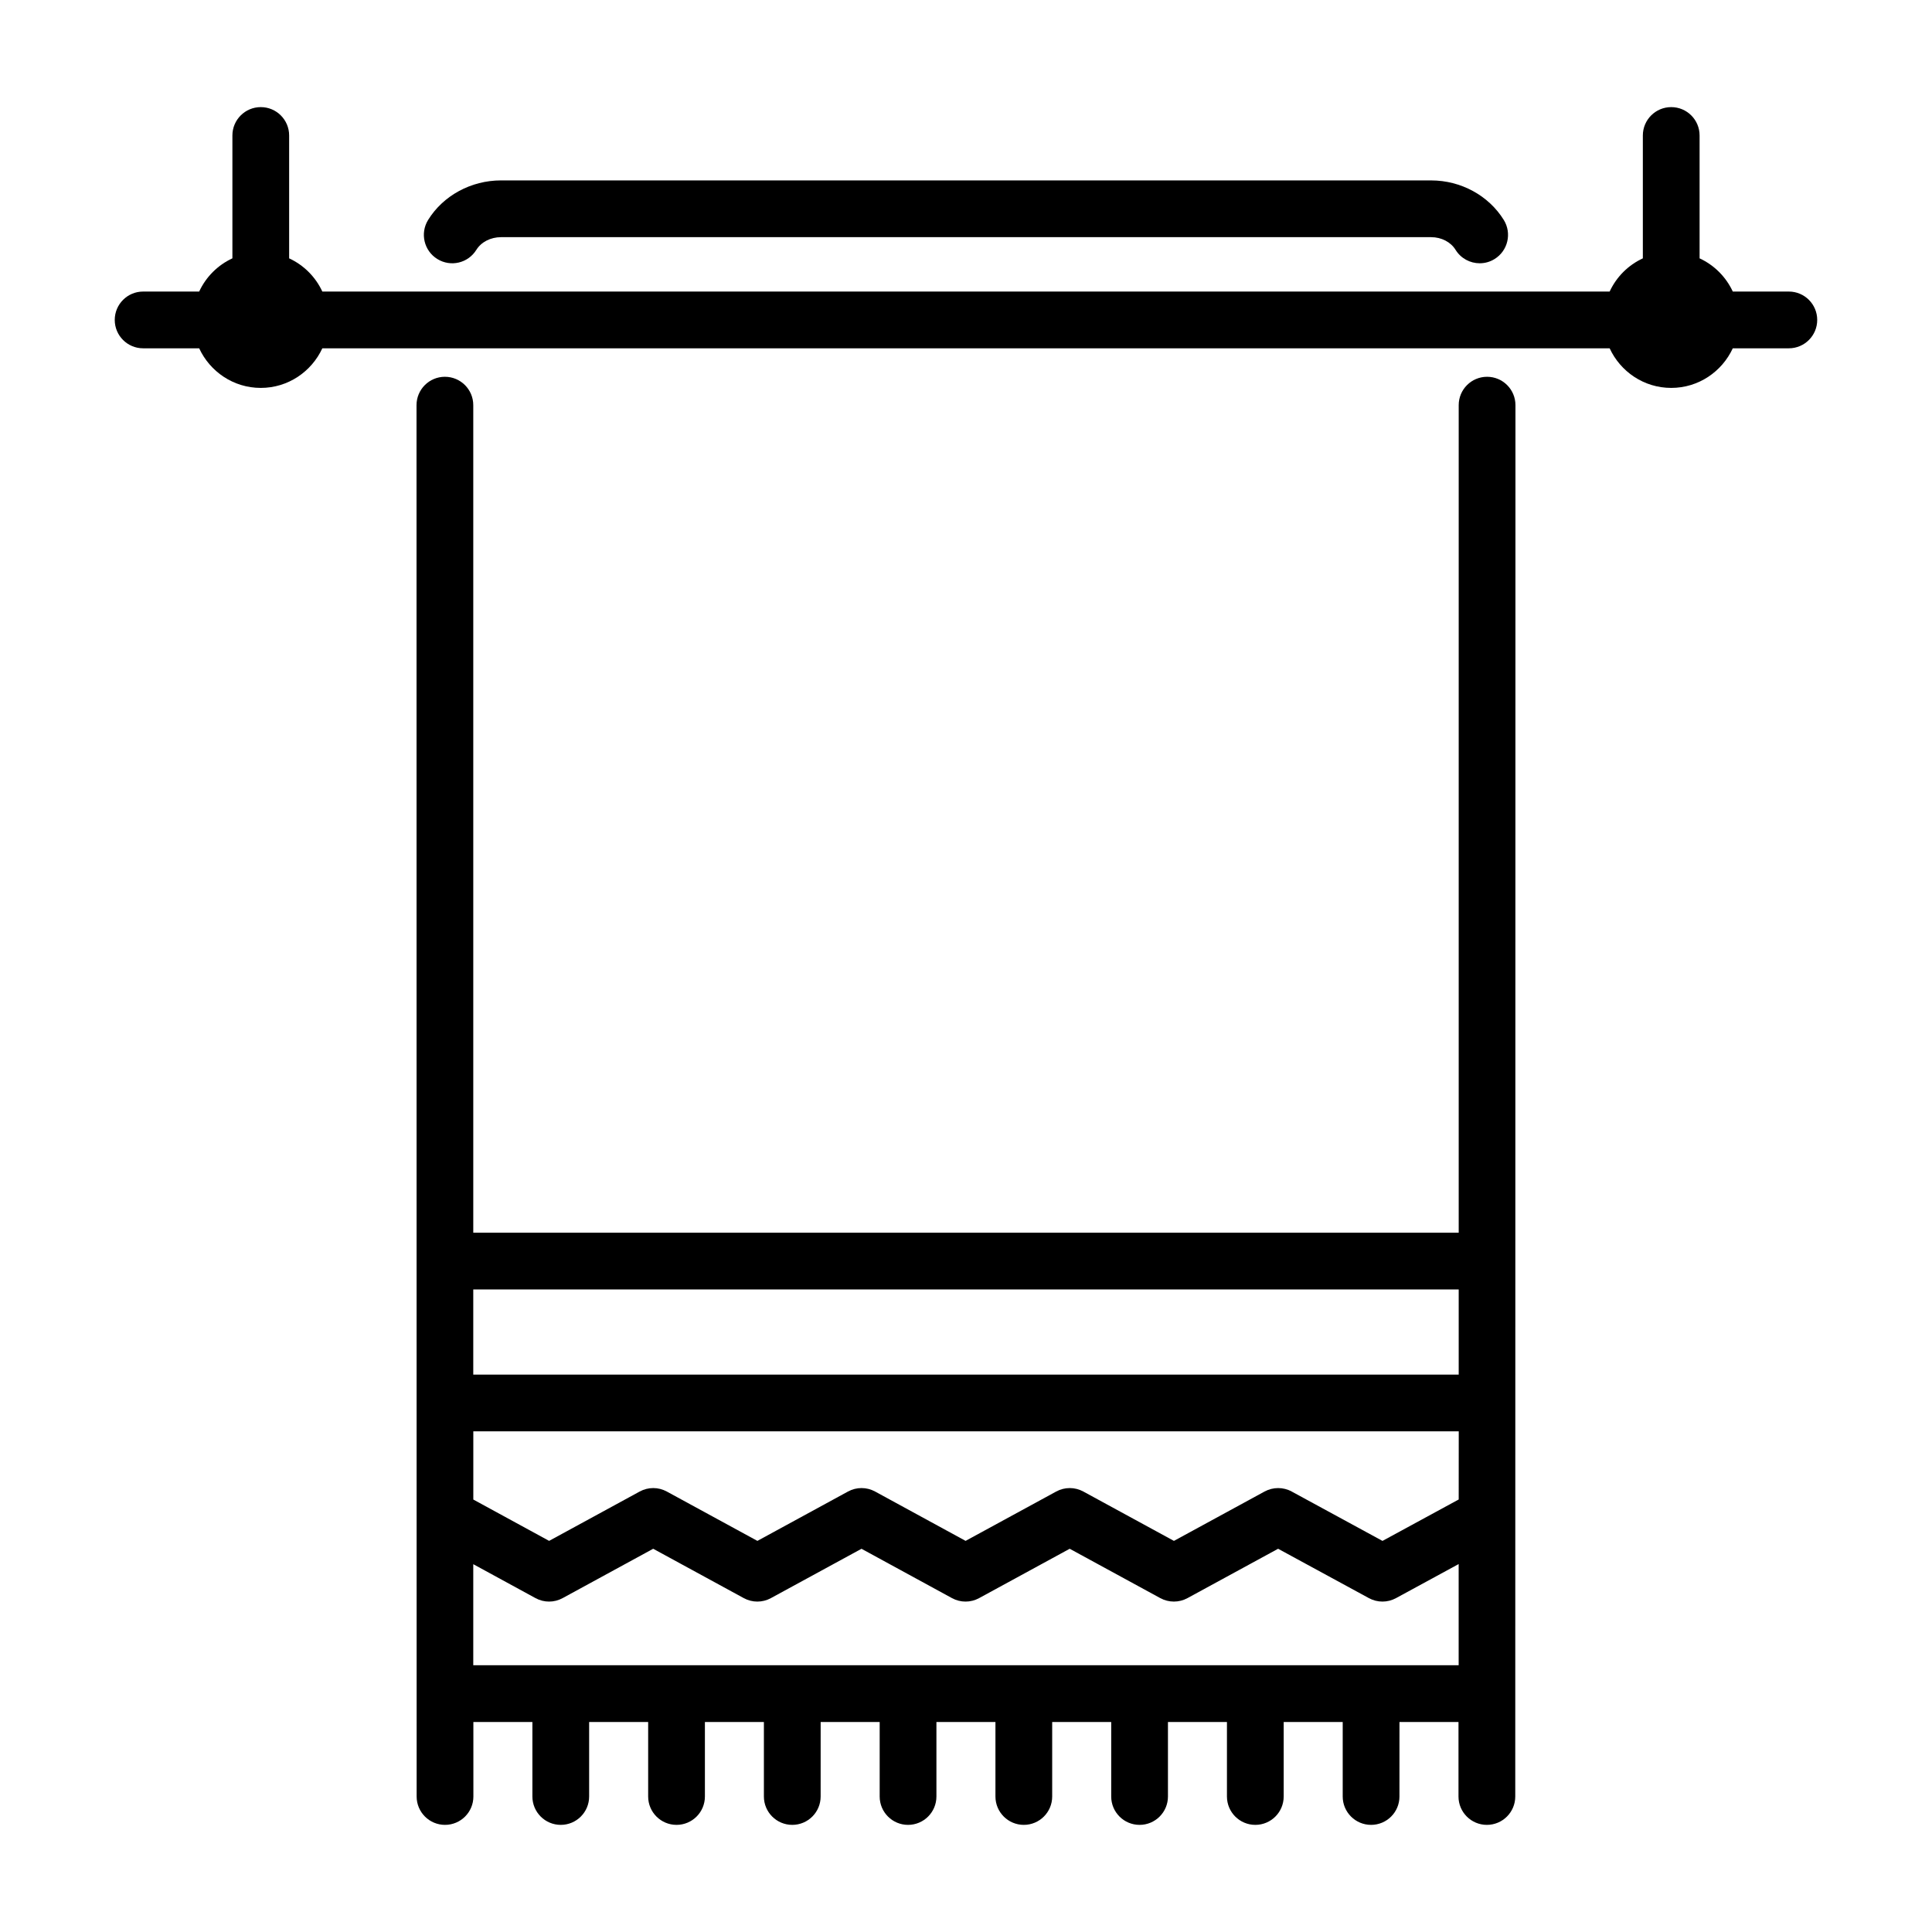 <?xml version="1.0" encoding="UTF-8"?>
<!-- Uploaded to: SVG Repo, www.svgrepo.com, Generator: SVG Repo Mixer Tools -->
<svg fill="#000000" width="800px" height="800px" version="1.1" viewBox="144 144 512 512" xmlns="http://www.w3.org/2000/svg">
 <g>
  <path d="m586.89 246.8c7.242 0 13.457-4.32 16.316-10.496h14.855c4.156 0 7.519-3.367 7.519-7.519s-3.363-7.519-7.519-7.519h-14.855c-1.797-3.883-4.918-7.004-8.797-8.801v-32.559c0-4.152-3.363-7.519-7.519-7.519s-7.519 3.367-7.519 7.519v32.559c-3.883 1.797-7 4.918-8.797 8.801h-341.15c-1.797-3.883-4.918-7.004-8.797-8.801v-32.559c0-4.152-3.363-7.519-7.519-7.519s-7.519 3.367-7.519 7.519v32.555c-3.883 1.797-7.008 4.922-8.805 8.805h-14.855c-4.156 0-7.519 3.367-7.519 7.519s3.363 7.519 7.519 7.519h14.855c2.859 6.176 9.078 10.496 16.324 10.496 7.242 0 13.457-4.32 16.316-10.496h341.15c2.856 6.176 9.07 10.496 16.316 10.496z"/>
  <path d="m270.25 210.2c1.277-2.066 3.781-3.348 6.535-3.348h246.49c2.711 0 5.184 1.281 6.461 3.348 1.418 2.301 3.883 3.57 6.402 3.57 1.352 0 2.711-0.359 3.941-1.125 3.531-2.18 4.625-6.816 2.445-10.348-3.996-6.469-11.367-10.484-19.254-10.484l-246.49-0.004c-7.93 0-15.332 4.016-19.328 10.484-2.18 3.531-1.086 8.164 2.445 10.348 3.539 2.195 8.168 1.098 10.348-2.441z"/>
  <path d="m538.04 627.61c4.156 0 7.519-3.367 7.519-7.519 0.062-441.35 0.051-357.33 0.051-368.72 0-4.152-3.363-7.519-7.519-7.519s-7.519 3.367-7.519 7.519v219.31h-261.15v-219.31c0-4.152-3.363-7.519-7.519-7.519s-7.519 3.367-7.519 7.519c0 9.438-0.004-65.645 0.031 368.72 0 4.152 3.363 7.519 7.519 7.519s7.519-3.367 7.519-7.519l-0.004-19.742h15.641v19.742c0 4.152 3.363 7.519 7.519 7.519s7.519-3.367 7.519-7.519v-19.742h15.641v19.742c0 4.152 3.363 7.519 7.519 7.519s7.519-3.367 7.519-7.519v-19.742h15.633v19.742c0 4.152 3.363 7.519 7.519 7.519s7.519-3.367 7.519-7.519l0.004-19.742h15.641v19.742c0 4.152 3.363 7.519 7.519 7.519s7.519-3.367 7.519-7.519v-19.742h15.641v19.742c0 4.152 3.363 7.519 7.519 7.519s7.519-3.367 7.519-7.519v-19.742h15.641v19.742c0 4.152 3.363 7.519 7.519 7.519s7.519-3.367 7.519-7.519v-19.742h15.633v19.742c0 4.152 3.363 7.519 7.519 7.519s7.519-3.367 7.519-7.519v-19.742h15.641v19.742c0 4.152 3.363 7.519 7.519 7.519s7.519-3.367 7.519-7.519l0.004-19.742h15.641v19.742c0 4.152 3.363 7.519 7.519 7.519zm-268.62-42.301v-26.785l16.492 8.992c2.246 1.227 4.949 1.227 7.195 0l23.996-13.078 24.004 13.078c2.246 1.227 4.949 1.227 7.195 0l24.004-13.074 23.977 13.074c2.246 1.227 4.949 1.227 7.195 0l24.004-13.078 24.012 13.082c1.125 0.609 2.356 0.914 3.598 0.914s2.477-0.305 3.598-0.914l24.02-13.082 24.062 13.082c2.231 1.219 4.949 1.219 7.184 0l16.602-9.027v26.816zm261.15-43.93-20.195 10.977-24.062-13.086c-2.238-1.223-4.949-1.215-7.188 0l-24.02 13.082-24.012-13.082c-2.246-1.219-4.949-1.223-7.195 0.004l-24.004 13.074-23.977-13.074c-2.246-1.227-4.949-1.227-7.195 0l-24.004 13.078-24.004-13.078c-2.246-1.227-4.949-1.227-7.195 0l-23.996 13.074-20.09-10.953v-18.078h261.15zm0-55.66v22.559h-261.15v-22.559z"/>
 </g>
</svg>